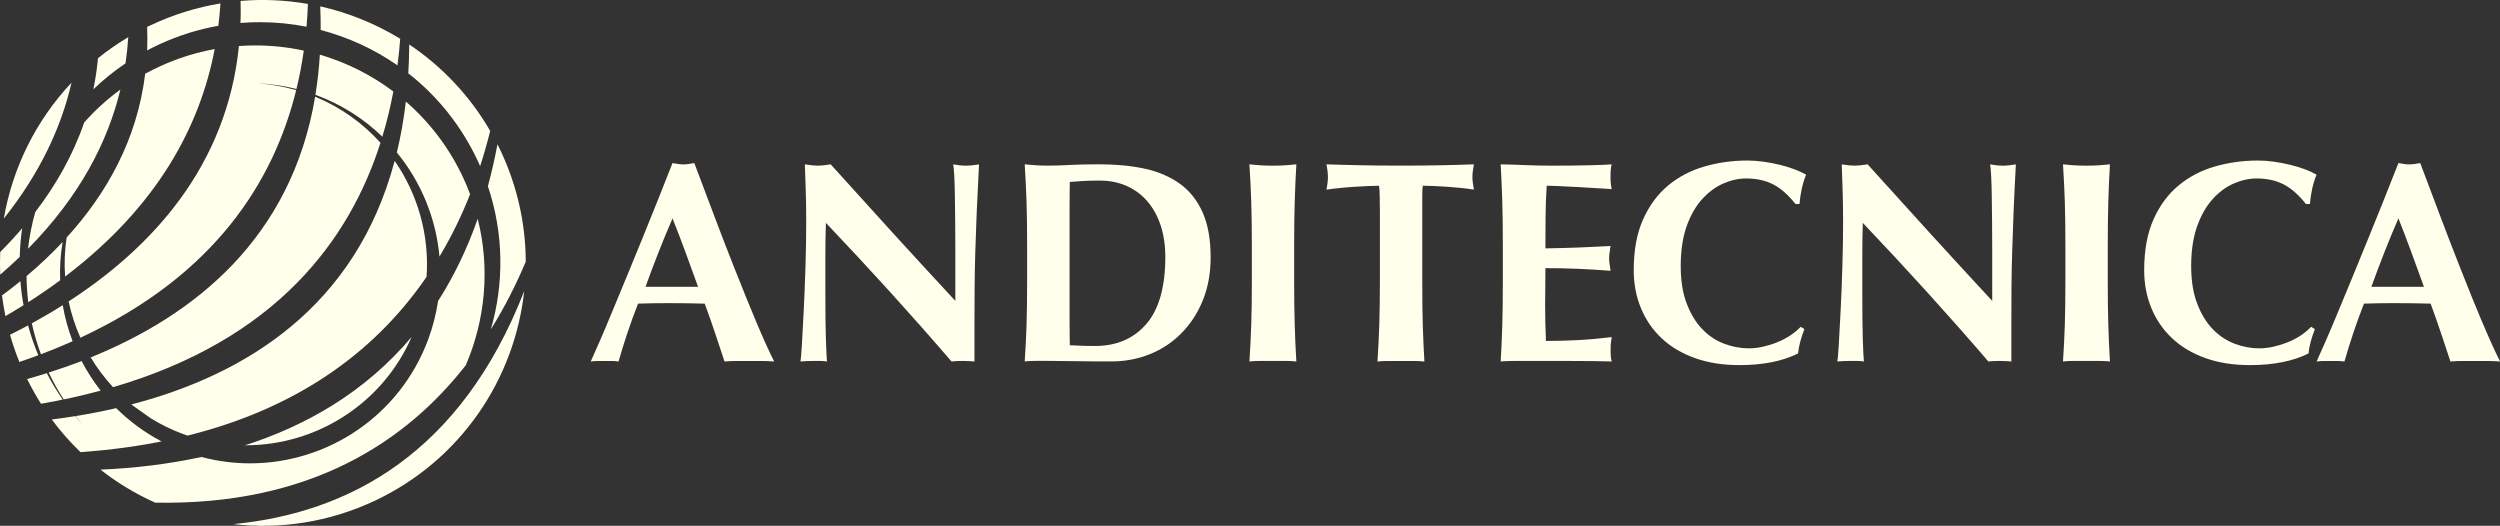 <svg xmlns="http://www.w3.org/2000/svg" id="Layer_2" viewBox="0 0 647.08 136.1"><rect x="0" y="0" width="647.08" height="136.1" fill="#333333" stroke="none"/><defs><style>      .cls-1 {        fill: #ffffeb;      }    </style></defs><g id="Layer_1-2" data-name="Layer_1"><g id="Objeto_inteligente_vectorial"><g id="Objeto_inteligente_vectorial-2" data-name="Objeto_inteligente_vectorial"><g id="Objeto_inteligente_vectorial-3" data-name="Objeto_inteligente_vectorial"><g><g><path class="cls-1" d="M190.26,69.84c-1.83-4.62-3.65-9.34-5.46-14.14-1.81-4.8-3.5-9.3-5.09-13.5-.49.09-.96.17-1.41.24-.45.07-.92.11-1.41.11s-.97-.04-1.41-.11c-.45-.07-.92-.15-1.41-.24-1.09,2.82-2.3,5.86-3.61,9.13-1.31,3.26-2.65,6.58-4.01,9.94-1.36,3.37-2.72,6.7-4.09,9.99-1.37,3.29-2.64,6.38-3.83,9.24-1.18,2.87-2.27,5.44-3.26,7.72-.99,2.28-1.79,4.06-2.37,5.35.69-.1,1.34-.14,1.93-.14h3.53c.57,0,1.15.05,1.74.14.69-2.42,1.46-4.89,2.3-7.41.84-2.52,1.76-5.05,2.75-7.57,1.29-.04,2.58-.08,3.87-.1,1.28-.02,2.57-.03,3.86-.03,1.59,0,3.17,0,4.76.03,1.58.03,3.17.06,4.76.1.94,2.52,1.83,5.05,2.67,7.57.84,2.52,1.66,4.99,2.46,7.41,1.04-.1,2.08-.14,3.16-.14h6.31c1.06,0,2.19.05,3.38.14-1.44-2.87-3.02-6.39-4.76-10.54-1.73-4.15-3.52-8.54-5.35-13.18ZM167.08,74.23c1.09-3.02,2.21-5.99,3.35-8.89,1.14-2.9,2.35-5.84,3.64-8.82,1.18,2.98,2.31,5.92,3.38,8.82,1.06,2.9,2.14,5.87,3.23,8.89h-13.6Z"></path><path class="cls-1" d="M246.72,42.54c.1.49.19,1.46.27,2.89.08,1.44.13,3.14.16,5.12.03,1.98.05,4.14.08,6.5.03,2.35.04,4.74.04,7.17v13.66c-5.56-5.99-10.97-11.88-16.25-17.67-5.27-5.8-10.61-11.69-16.01-17.67-1.39.22-2.5.34-3.34.34s-1.95-.11-3.35-.34c.05,1.77.12,3.83.21,6.16.1,2.33.14,5.2.14,8.62,0,3.76-.06,7.68-.19,11.77-.13,4.09-.28,7.87-.45,11.36-.17,3.5-.33,6.45-.48,8.88-.15,2.43-.27,3.84-.37,4.23,1.14-.1,2.27-.14,3.4-.14h1.7c.59,0,1.18.05,1.76.14-.03-.55-.09-1.27-.13-2.19-.05-.92-.1-2.09-.14-3.53-.05-1.44-.09-3.2-.11-5.27-.02-2.08-.03-4.61-.03-7.57v-8.62c0-1.48,0-2.95.03-4.38.02-1.44.06-2.87.11-4.31,11.46,12.04,22.29,23.99,32.51,35.87.84-.1,1.81-.14,2.9-.14s2.06.05,3.04.14v-8.91c0-3.57.02-6.91.04-10.06.02-3.14.08-6.32.18-9.54.1-3.22.22-6.64.37-10.29.15-3.63.35-7.71.59-12.21-1.38.22-2.5.34-3.35.34s-1.95-.11-3.34-.34Z"></path><path class="cls-1" d="M305.41,47.58c-2.53-1.83-5.54-3.12-9.03-3.9-3.49-.76-7.36-1.15-11.62-1.15-3.26,0-5.92.05-7.95.17-2.03.12-3.86.17-5.49.17-1.24,0-2.35-.03-3.34-.1-1-.07-1.91-.15-2.75-.24.2,3.21.36,6.42.47,9.61.1,3.2.15,6.85.15,10.95v10.1c0,4.11-.05,7.77-.15,10.96-.1,3.2-.26,6.33-.47,9.4.84-.1,1.75-.14,2.75-.14h3.34c1.93,0,4.2.03,6.83.07,2.63.05,5.79.07,9.51.07,3.51,0,6.81-.62,9.91-1.86,3.1-1.24,5.82-3.03,8.16-5.39,2.36-2.35,4.21-5.18,5.57-8.5,1.36-3.32,2.05-7.03,2.05-11.14,0-4.7-.69-8.6-2.08-11.7-1.38-3.09-3.34-5.56-5.86-7.39ZM296.72,83.83c-3.27,3.81-7.69,5.72-13.29,5.72-1.53,0-2.82-.02-3.86-.07-1.04-.04-1.94-.08-2.67-.13,0-.35-.02-1.12-.03-2.31-.03-1.18-.03-2.5-.03-3.94v-29.68c0-1.49,0-2.82.03-4.01.02-1.19.03-1.96.03-2.31,1.14-.09,2.27-.17,3.37-.25,1.12-.07,2.56-.11,4.34-.11,2.58,0,4.89.46,6.98,1.38,2.08.92,3.86,2.23,5.34,3.94,1.49,1.71,2.64,3.78,3.46,6.21.82,2.43,1.23,5.18,1.23,8.26,0,7.73-1.64,13.51-4.9,17.32Z"></path><path class="cls-1" d="M335.12,52.15c.09-3.19.23-6.4.42-9.61-.84.09-1.76.17-2.75.24-.98.07-2.09.1-3.33.1s-2.34-.03-3.33-.1c-.99-.07-1.91-.15-2.74-.24.21,3.21.36,6.42.47,9.61.1,3.2.16,6.85.16,10.95v10.1c0,4.11-.05,7.77-.16,10.96-.11,3.2-.26,6.33-.47,9.4.83-.1,1.75-.14,2.74-.14h6.66c.99,0,1.91.05,2.75.14-.19-3.06-.33-6.2-.42-9.4-.1-3.19-.15-6.84-.15-10.96v-10.1c0-4.1.05-7.76.15-10.95Z"></path><path class="cls-1" d="M381.52,42.54c-1.54.04-2.97.09-4.28.13-1.31.05-2.66.09-4.05.1-1.38.02-2.91.05-4.57.07-1.65.02-3.65.03-5.97.03s-4.32,0-5.98-.03c-1.66-.02-3.19-.05-4.6-.07-1.41-.02-2.8-.06-4.16-.1-1.37-.04-2.89-.09-4.57-.13.1.54.19,1.09.26,1.63.07.55.11,1.09.11,1.64s-.04,1.09-.11,1.63c-.08.55-.16,1.09-.26,1.64,1.09-.16,2.27-.3,3.57-.43,1.29-.13,2.54-.24,3.79-.31,1.24-.07,2.4-.14,3.49-.19,1.09-.05,2-.07,2.74-.07.1.54.16,1.41.18,2.6.03,1.19.05,2.5.05,3.94v18.58c0,4.11-.06,7.77-.16,10.96-.11,3.2-.26,6.33-.47,9.41.84-.1,1.76-.14,2.74-.14h6.67c.99,0,1.9.05,2.74.14-.18-3.07-.32-6.21-.42-9.41-.1-3.2-.13-6.85-.13-10.96v-22.53c0-.59,0-1.12.03-1.56.02-.44.06-.8.1-1.04.74,0,1.66.03,2.75.07,1.09.05,2.25.12,3.46.19,1.21.08,2.43.19,3.67.31,1.24.13,2.36.27,3.35.43-.1-.55-.19-1.09-.26-1.64-.08-.54-.12-1.09-.12-1.63s.04-1.09.12-1.64c.08-.54.16-1.09.26-1.63Z"></path><path class="cls-1" d="M417.15,87.25c-2.87.36-5.72.62-8.54.77-2.83.15-5.65.23-8.47.23-.14-2.98-.21-6.09-.21-9.32,0-1.59.02-3.17.04-4.76.02-1.59.03-3.18.03-4.77,5.6,0,11.22.24,16.86.69-.1-.8-.18-1.41-.26-1.83-.07-.42-.11-.83-.11-1.23,0-.5.03-.97.08-1.42.05-.45.15-1.1.29-1.94-2.82.16-5.53.28-8.13.39-2.6.1-5.51.18-8.73.23,0-2.73.01-5.43.04-8.11.02-2.68.12-5.38.3-8.11.55,0,1.47.03,2.76.08,1.28.05,2.73.13,4.35.22,1.6.1,3.26.19,4.97.29,1.71.1,3.29.2,4.72.29-.1-.54-.17-1.03-.22-1.47-.06-.44-.07-1.06-.07-1.85,0-1.28.09-2.31.29-3.09-.99.09-2.91.17-5.76.24-2.85.07-6.1.1-9.76.1-2.23,0-4.43-.05-6.6-.14-2.18-.09-4.38-.16-6.6-.2.18,3.21.32,6.42.42,9.61.09,3.2.14,6.85.14,10.95v10.1c0,4.11-.05,7.77-.14,10.96-.1,3.2-.23,6.33-.42,9.4.39-.05.87-.08,1.44-.1.57-.03,1.41-.04,2.53-.04h11.78c3.42,0,6.1.02,8.06.04,1.96.02,3.61.05,4.94.1-.09-.3-.17-.67-.22-1.12-.05-.44-.08-1.07-.08-1.86s.03-1.41.08-1.86c.05-.45.13-.94.22-1.48Z"></path><path class="cls-1" d="M440.51,51.62c1.63-1.83,3.46-3.2,5.46-4.09,2.01-.89,4-1.34,5.98-1.34,2.68,0,5,.51,6.98,1.52,1.98,1.02,3.91,2.71,5.8,5.09h1.04c.1-1.3.29-2.56.56-3.83.26-1.26.65-2.52,1.15-3.76-.85-.49-1.88-.97-3.09-1.42-1.22-.45-2.49-.83-3.82-1.16-1.34-.32-2.72-.58-4.16-.78-1.44-.2-2.8-.3-4.09-.3-3.91,0-7.65.52-11.22,1.56-3.56,1.04-6.69,2.69-9.38,4.94-2.7,2.25-4.84,5.17-6.45,8.76-1.61,3.59-2.41,7.96-2.41,13.11,0,3.52.61,6.78,1.85,9.8,1.24,3.02,3.02,5.63,5.37,7.83,2.34,2.21,5.22,3.91,8.61,5.13,3.39,1.22,7.25,1.82,11.55,1.82,6.09,0,11.14-1.01,15.15-3.02.1-1.03.3-2.08.6-3.15.29-1.06.64-2.11,1.04-3.15l-.96-.59c-.8.84-1.73,1.61-2.79,2.3-1.07.69-2.19,1.27-3.38,1.74-1.18.47-2.4.84-3.64,1.12-1.23.27-2.45.41-3.63.41-2.13,0-4.25-.4-6.36-1.19-2.1-.79-3.99-2.04-5.65-3.75-1.66-1.71-3-3.91-4.04-6.62-1.05-2.69-1.56-5.95-1.56-9.77s.5-7.37,1.51-10.21c1.01-2.85,2.34-5.19,3.97-7.02Z"></path><path class="cls-1" d="M515.1,42.54c.1.49.19,1.46.27,2.89.08,1.44.13,3.14.16,5.12.03,1.98.06,4.14.08,6.5.03,2.35.04,4.74.04,7.17v13.66c-5.55-5.99-10.96-11.88-16.24-17.67-5.28-5.8-10.61-11.69-16.01-17.67-1.39.22-2.5.34-3.35.34s-1.96-.11-3.35-.34c.05,1.77.12,3.83.21,6.16.09,2.33.14,5.2.14,8.62,0,3.76-.06,7.68-.19,11.77-.12,4.09-.27,7.87-.45,11.36-.18,3.5-.34,6.45-.48,8.88-.15,2.43-.27,3.84-.37,4.23,1.13-.1,2.27-.14,3.41-.14h1.69c.59,0,1.18.05,1.77.14-.05-.55-.1-1.27-.14-2.19-.04-.92-.1-2.09-.14-3.53-.04-1.44-.08-3.2-.1-5.27-.03-2.08-.03-4.61-.03-7.57v-8.62c0-1.48,0-2.95.03-4.38.03-1.44.06-2.87.1-4.31,11.45,12.04,22.29,23.99,32.5,35.87.84-.1,1.81-.14,2.9-.14s2.06.05,3.05.14v-8.91c0-3.57.01-6.91.03-10.06.03-3.14.08-6.32.19-9.54.09-3.22.22-6.64.36-10.29.14-3.63.35-7.71.59-12.21-1.39.22-2.5.34-3.35.34s-1.95-.11-3.34-.34Z"></path><path class="cls-1" d="M545.7,52.15c.09-3.19.23-6.4.42-9.61-.84.09-1.76.17-2.75.24-.99.07-2.1.1-3.33.1s-2.34-.03-3.34-.1c-.98-.07-1.89-.15-2.73-.24.21,3.21.36,6.42.47,9.61.1,3.2.15,6.85.15,10.95v10.1c0,4.11-.06,7.77-.15,10.96-.11,3.2-.26,6.33-.47,9.4.84-.1,1.76-.14,2.73-.14h6.67c.99,0,1.91.05,2.75.14-.19-3.06-.33-6.2-.42-9.4-.1-3.19-.14-6.84-.14-10.96v-10.1c0-4.1.05-7.76.14-10.95Z"></path><path class="cls-1" d="M572.62,51.62c1.63-1.83,3.46-3.2,5.47-4.09,2.01-.89,3.99-1.34,5.98-1.34,2.67,0,5,.51,6.98,1.52,1.99,1.02,3.92,2.71,5.79,5.09h1.04c.1-1.3.29-2.56.56-3.83.27-1.26.66-2.52,1.15-3.76-.84-.49-1.87-.97-3.08-1.42-1.22-.45-2.49-.83-3.83-1.16-1.34-.32-2.72-.58-4.16-.78-1.44-.2-2.8-.3-4.08-.3-3.92,0-7.66.52-11.23,1.56-3.56,1.04-6.69,2.69-9.38,4.94-2.7,2.25-4.85,5.17-6.45,8.76-1.6,3.59-2.4,7.96-2.4,13.11,0,3.52.61,6.78,1.85,9.8,1.24,3.02,3.03,5.63,5.38,7.83,2.34,2.21,5.22,3.91,8.6,5.13,3.39,1.22,7.24,1.82,11.55,1.82,6.09,0,11.15-1.01,15.16-3.02.09-1.03.29-2.08.59-3.15.3-1.06.64-2.11,1.04-3.15l-.96-.59c-.8.84-1.73,1.61-2.78,2.3-1.07.69-2.2,1.27-3.38,1.74-1.19.47-2.4.84-3.64,1.12-1.25.27-2.45.41-3.64.41-2.13,0-4.25-.4-6.35-1.19-2.11-.79-3.99-2.04-5.65-3.75-1.66-1.71-3.01-3.91-4.05-6.62-1.04-2.69-1.56-5.95-1.56-9.77s.51-7.37,1.52-10.21c1.02-2.85,2.34-5.19,3.98-7.02Z"></path><path class="cls-1" d="M642.32,83.02c-1.74-4.15-3.52-8.54-5.34-13.18-1.83-4.62-3.66-9.34-5.46-14.14-1.82-4.8-3.51-9.3-5.09-13.5-.49.09-.97.17-1.41.24-.45.07-.92.11-1.41.11s-.97-.04-1.41-.11c-.45-.07-.91-.15-1.41-.24-1.1,2.82-2.3,5.86-3.61,9.13-1.31,3.26-2.65,6.58-4.01,9.94-1.36,3.37-2.72,6.7-4.09,9.99-1.37,3.29-2.63,6.38-3.82,9.24-1.19,2.87-2.27,5.44-3.27,7.72-.99,2.28-1.79,4.06-2.38,5.35.69-.1,1.34-.14,1.93-.14h3.54c.56,0,1.15.05,1.74.14.69-2.42,1.46-4.89,2.3-7.41.84-2.52,1.76-5.05,2.75-7.57,1.29-.04,2.58-.08,3.87-.1,1.29-.02,2.58-.03,3.86-.03,1.59,0,3.17,0,4.77.03,1.58.03,3.17.06,4.75.1.94,2.52,1.83,5.05,2.67,7.57.84,2.52,1.66,4.99,2.46,7.41,1.04-.1,2.09-.14,3.15-.14h6.32c1.06,0,2.19.05,3.38.14-1.44-2.87-3.02-6.39-4.76-10.54ZM613.79,74.23c1.09-3.02,2.21-5.99,3.35-8.89,1.14-2.9,2.35-5.84,3.65-8.82,1.18,2.98,2.31,5.92,3.37,8.82,1.06,2.9,2.14,5.87,3.23,8.89h-13.6Z"></path></g><g><path class="cls-1" d="M60.39,135.66c12.14,1.38,24.8-.48,36.66-6.07,22.23-10.49,36.15-31.46,38.63-54.23-16.4,42.04-45.46,57.43-75.3,60.3Z"></path><path class="cls-1" d="M127.03,85.28c3.69-5.9,6.65-11.86,9.05-17.54-.02-9.63-2.13-19.41-6.49-28.7-.27-.57-.55-1.14-.83-1.69-.71,3.77-1.53,7.38-2.48,10.84,4.15,12.33,4.2,25.24.76,37.08Z"></path><path class="cls-1" d="M.99,56.56c9.49-11.91,14.91-23.79,17.52-35.16C9.28,31.2,3.24,43.49.99,56.56Z"></path><path class="cls-1" d="M5.75,59.09l.34-.41.06-.08c-1.95,2.31-3.98,4.51-6.09,6.63-.08,1.95-.09,3.9,0,5.86,1.77-1.52,3.45-3.06,5.05-4.6.06-2.48.27-4.96.63-7.4Z"></path><path class="cls-1" d="M5.29,72.77c-1.57,1.28-3.16,2.51-4.77,3.7.23,1.78.53,3.57.88,5.35,1.61-.93,3.17-1.88,4.69-2.83-.38-2.07-.65-4.14-.8-6.22Z"></path><path class="cls-1" d="M7.27,84.22c-1.55.84-3.12,1.65-4.68,2.43.68,2.37,1.48,4.72,2.43,7.04,1.67-.57,3.3-1.15,4.9-1.75-1.07-2.54-1.96-5.12-2.66-7.72Z"></path><path class="cls-1" d="M18.8,88.32c-1.15-3.01-2.02-6.13-2.56-9.33l.57-.36h0c-2.82,1.79-5.68,3.47-8.57,5.06.59,2.69,1.37,5.36,2.36,8,2.85-1.08,5.58-2.2,8.2-3.37Z"></path><path class="cls-1" d="M6.87,71.46c.02,2.25.17,4.51.44,6.76,2.91-1.86,5.66-3.75,8.26-5.67-.13-3.27.08-6.59.64-9.91-2.95,3.14-6.08,6.08-9.34,8.82Z"></path><path class="cls-1" d="M9.12,54.92c-.87,3.09-1.5,6.26-1.87,9.47,13.45-13.63,20.66-27.71,23.91-41.21-3.46,2.52-6.59,5.39-9.37,8.52-2.93,8.55-7.38,16.3-12.72,23.26l.05-.05Z"></path><path class="cls-1" d="M33.2,9.62c-2.76,1.64-5.39,3.46-7.84,5.45-.25,2.75-.66,5.44-1.2,8.05,2.54-2.45,5.33-4.71,8.32-6.72.34-2.29.58-4.55.72-6.78Z"></path><path class="cls-1" d="M38.08,13.04c1.07-.57,2.17-1.11,3.28-1.62,4.95-2.28,10.04-3.84,15.16-4.75.24-1.94.42-3.87.54-5.78-6.09,1-12.16,2.86-18.02,5.62-.33.14-.64.31-.96.45.09,2.06.09,4.09.01,6.07Z"></path><path class="cls-1" d="M16.86,71.57c24.04-18.22,34.93-39.01,38.71-58.87-4.78.87-9.53,2.34-14.15,4.46-1.32.6-2.58,1.25-3.84,1.92-2.07,16.99-9.94,31-20.34,42.41-.5,3.37-.63,6.75-.39,10.07Z"></path><path class="cls-1" d="M17.02,78.5l.75-.48c.68,3.23,1.7,6.38,3.04,9.39,34.9-16.21,50.06-40.59,55.85-64.08-3.34-.96-6.7-1.54-10.05-1.76,3.36.13,6.76.61,10.12,1.46.82-3.34,1.44-6.66,1.9-9.93-4.09-.89-8.29-1.34-12.53-1.34-1.41,0-2.83.05-4.25.15.01-.08.02-.16.02-.24-3.08,31.19-22.4,52.47-44.86,66.83Z"></path><path class="cls-1" d="M62.25,6.26v-.32c1.69-.14,3.36-.2,5.02-.2,4.07,0,8.11.39,12.07,1.18.17-1.99.29-3.96.36-5.9C74,.02,68.14-.26,62.27.24c.06,2.13.05,4.22-.04,6.27l.02-.25Z"></path><path class="cls-1" d="M115.98,29.22c3.06,3.85,5.71,8.12,7.85,12.79.15.34.3.67.44,1,1.01-3.1,1.87-6.15,2.61-9.12-5.34-9.22-12.57-16.75-20.95-22.37-.02,2.74-.12,5.41-.28,8.01.01-.18.03-.36.04-.55,3.78,2.96,7.24,6.39,10.3,10.23Z"></path><path class="cls-1" d="M83,7.76c7.09,1.86,13.83,4.95,19.88,9.16.31-2.34.54-4.64.71-6.89-6.42-3.9-13.41-6.74-20.7-8.39.1,2.18.13,4.32.11,6.41,0-.1,0-.2,0-.3Z"></path><path class="cls-1" d="M98.96,35.39c1.2-3.94,2.13-7.87,2.85-11.71-5.74-4.31-12.19-7.53-19.02-9.53-.22,3.6-.61,7.06-1.15,10.39.07.02.13.05.2.07,6.61,2.45,12.37,6.17,17.13,10.78Z"></path><path class="cls-1" d="M23.06,92.68h.05s.15-.07.15-.07l.04-.02.18-.08c1.65,2.75,3.58,5.33,5.78,7.7,42.33-12.38,61.19-38.13,69.22-63.25-4.54-5.05-10.25-9.18-16.91-11.92-6.15,36.55-31.16,56.64-58.5,67.63Z"></path><path class="cls-1" d="M21.11,93.45c-2.82,1.09-5.66,2.07-8.5,2.98,1.16,2.43,2.45,4.75,3.88,6.95l-.26.06c-1.5-2.17-2.88-4.45-4.12-6.85-1.7.54-3.39,1.04-5.09,1.51,1.11,2.22,2.29,4.36,3.59,6.4,5.45-.94,10.59-2.08,15.44-3.39-1.88-2.41-3.53-4.97-4.94-7.67Z"></path><path class="cls-1" d="M41.81,114.25c-4.4-2.31-8.34-5.23-11.74-8.61-3.5.81-7.01,1.49-10.49,2.05.67.86,1.36,1.7,2.09,2.51-.75-.81-1.47-1.64-2.19-2.49l.1-.02c-2.07.33-4.13.63-6.18.89,2.26,3.04,4.76,5.87,7.43,8.45,8-.57,15.42-1.61,22.29-3.04-.43.09-.86.18-1.3.26Z"></path><path class="cls-1" d="M110.41,71.62c.75-10.76-2.27-21.33-8.26-29.98-10.03,37.78-38.57,55.35-68.16,63.05,0,0,.02.01.02.02l4.97,3.53s.02.02.03.02c2.59,1.6,5.38,2.97,8.34,4.07.35.13.99.35,1.17.41.01,0,.02,0,.03,0t.02,0c30.6-7.62,49.78-23.48,61.86-41.12h0Z"></path><path class="cls-1" d="M102.71,39.46c6.28,7.64,10.15,17.05,11.04,26.96,3.2-5.34,5.8-10.78,7.93-16.16-.5-1.33-1.05-2.64-1.64-3.94-3.64-7.93-8.81-14.66-14.99-20.03-.56,4.72-1.36,9.18-2.38,13.39.02-.08.04-.15.06-.22Z"></path><path class="cls-1" d="M63.46,115.25h.16c18.18,0,35.33-10.65,42.93-28.05-12.07,14.32-27.43,23.11-43.71,28.24.2-.07.41-.13.62-.19Z"></path><path class="cls-1" d="M120.57,94.52s0,0,0-.01c5.04-11.71,6.32-25.01,3.08-37.88-2.81,7.99-6.27,15.05-10.26,21.28-.5,3.32-1.34,6.65-2.55,9.93-7.36,19.84-26.14,32.09-46.12,32.09-4.18,0-8.4-.54-12.58-1.65-8.72,1.9-17.54,2.91-26.13,3.28,4.37,3.42,9.13,6.3,14.16,8.54,40.24.78,65.01-15.89,80.4-35.58Z"></path></g></g></g></g></g></g></svg>